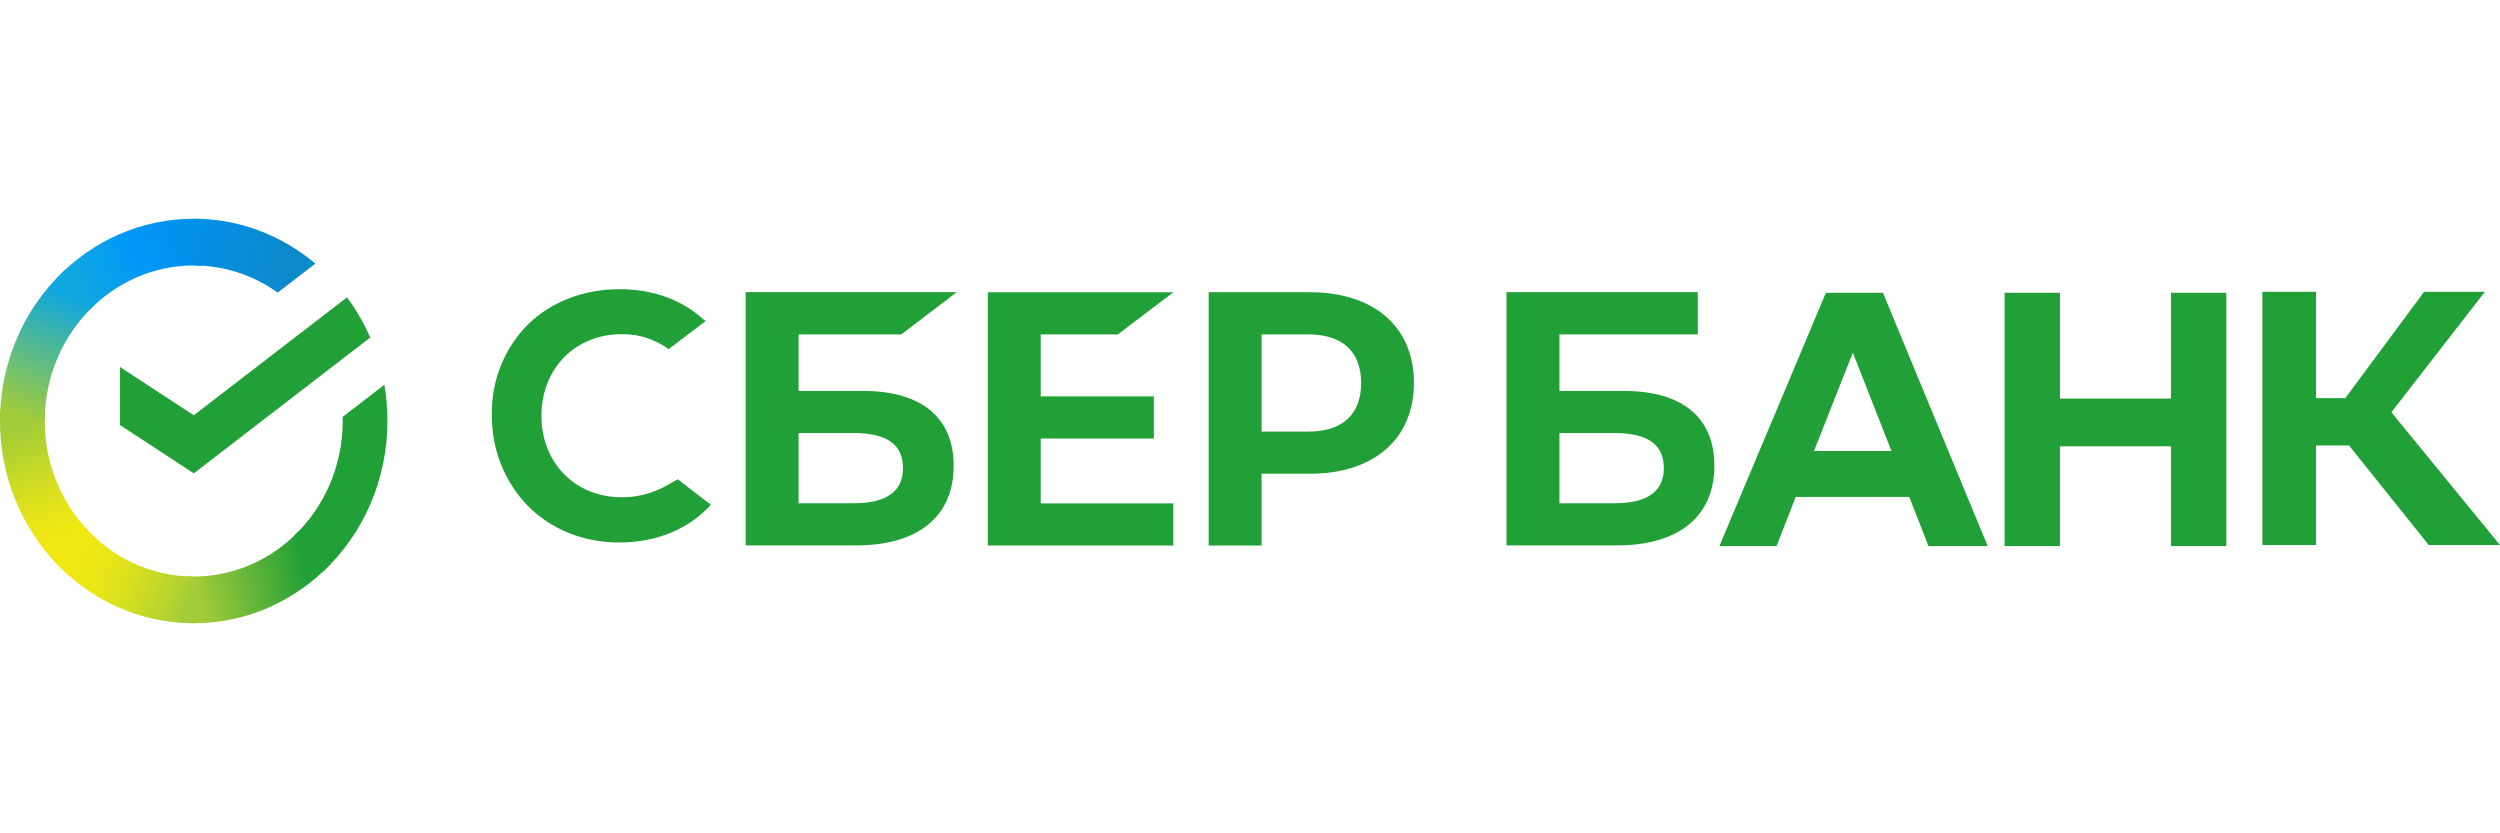 <svg width="240" height="80" viewBox="0 0 240 80" fill="none" xmlns="http://www.w3.org/2000/svg">
<g clip-path="url(#clip0_49511_49255)">
<path d="M33.313 28.544C34.197 29.736 34.944 31.032 35.542 32.404L18.602 45.442L11.523 40.808V35.234L18.602 39.867L33.313 28.544Z" fill="#21A038"/>
<path d="M4.296 40.416C4.296 40.166 4.302 39.918 4.314 39.671L0.023 39.451C0.009 39.771 5.18475e-06 40.094 5.18475e-06 40.421C-0.002 42.97 0.478 45.494 1.413 47.849C2.348 50.204 3.719 52.343 5.447 54.143L8.49 50.967C7.16 49.584 6.104 47.939 5.385 46.129C4.665 44.318 4.295 42.377 4.296 40.416Z" fill="url(#paint0_linear_49511_49255)"/>
<path d="M18.598 25.485C18.838 25.485 19.076 25.494 19.312 25.506L19.527 21.025C19.22 21.01 18.91 21.002 18.598 21.002C16.156 20.999 13.737 21.5 11.48 22.475C9.223 23.451 7.174 24.883 5.448 26.688L8.492 29.865C9.817 28.476 11.392 27.373 13.126 26.622C14.861 25.87 16.72 25.483 18.598 25.485Z" fill="url(#paint1_linear_49511_49255)"/>
<path d="M18.597 55.347C18.357 55.347 18.119 55.347 17.881 55.327L17.666 59.807C17.975 59.823 18.285 59.831 18.597 59.831C21.038 59.834 23.456 59.333 25.712 58.357C27.967 57.381 30.016 55.949 31.74 54.144L28.702 50.968C27.377 52.357 25.802 53.458 24.068 54.21C22.334 54.961 20.474 55.348 18.597 55.347Z" fill="url(#paint2_linear_49511_49255)"/>
<path d="M26.658 28.09L30.274 25.308C26.969 22.514 22.844 20.992 18.591 21V25.484C21.471 25.481 24.284 26.389 26.658 28.09Z" fill="url(#paint3_linear_49511_49255)"/>
<path d="M37.192 40.417C37.195 39.251 37.097 38.086 36.9 36.938L32.898 40.018C32.898 40.15 32.898 40.283 32.898 40.417C32.899 42.503 32.48 44.567 31.668 46.473C30.857 48.379 29.67 50.086 28.186 51.483L31.074 54.815C33.003 52.996 34.544 50.775 35.598 48.295C36.653 45.815 37.196 43.131 37.192 40.417Z" fill="#21A038"/>
<path d="M18.598 55.346C16.6 55.346 14.623 54.909 12.797 54.062C10.971 53.215 9.336 51.976 7.997 50.427L4.808 53.44C6.549 55.454 8.677 57.064 11.053 58.165C13.428 59.266 15.999 59.833 18.598 59.83V55.346Z" fill="url(#paint4_linear_49511_49255)"/>
<path d="M9.007 29.351L6.122 26.02C4.192 27.837 2.65 30.059 1.595 32.539C0.541 35.019 -0.003 37.703 1.14389e-05 40.417H4.296C4.295 38.331 4.714 36.268 5.526 34.361C6.337 32.455 7.523 30.748 9.007 29.351Z" fill="url(#paint5_linear_49511_49255)"/>
<path d="M107.317 32.103L112.638 28.057H94.83V52.373H112.638V48.327H99.911V42.098H110.768V38.051H99.911V32.103H107.317Z" fill="#21A038"/>
<path d="M82.846 37.529H76.664V32.101H86.531L91.849 28.042H71.585V52.359H82.192C88.139 52.359 91.552 49.577 91.552 44.724C91.552 40.083 88.461 37.529 82.846 37.529ZM81.964 48.311H76.664V41.573H81.964C85.18 41.573 86.688 42.702 86.688 44.942C86.688 47.182 85.084 48.311 81.964 48.311Z" fill="#21A038"/>
<path d="M125.727 28.053H116.034V52.37H121.114V45.481H125.727C131.912 45.481 135.738 42.122 135.738 36.754C135.738 31.387 131.912 28.053 125.727 28.053ZM125.62 41.432H121.114V32.103H125.62C128.873 32.103 130.668 33.761 130.668 36.769C130.668 39.778 128.873 41.432 125.62 41.432Z" fill="#21A038"/>
<path d="M63.961 46.633C62.649 47.366 61.178 47.746 59.686 47.737C55.219 47.737 51.979 44.445 51.979 39.912C51.979 35.379 55.219 32.08 59.686 32.08C61.297 32.052 62.874 32.556 64.188 33.519L67.742 30.817L67.501 30.641C65.428 28.759 62.658 27.763 59.487 27.763C56.048 27.763 52.93 28.957 50.703 31.13C49.577 32.249 48.687 33.596 48.088 35.086C47.488 36.575 47.192 38.177 47.219 39.79C47.195 41.419 47.489 43.037 48.085 44.547C48.68 46.056 49.563 47.426 50.682 48.575C52.919 50.835 56.031 52.079 59.446 52.079C63.014 52.079 66.132 50.795 68.244 48.457L65.062 46.01L63.961 46.633Z" fill="#21A038"/>
<path d="M155.886 37.529H149.706V32.101H162.987V28.042H144.624V52.359H155.218C161.164 52.359 164.577 49.577 164.577 44.724C164.591 40.083 161.5 37.529 155.886 37.529ZM155.003 48.311H149.706V41.573H155.003C158.219 41.573 159.727 42.702 159.727 44.942C159.727 47.182 158.136 48.311 155.003 48.311Z" fill="#21A038"/>
<path d="M222.34 52.327H217.189V28.01H222.34V38.223H225.144L232.714 28.01H238.552L229.572 39.578L240 52.327H233.165L225.501 42.763H222.34V52.327Z" fill="#21A038"/>
<path d="M183.289 47.704H172.392L170.545 52.426H165.063L175.284 28.109H180.764L190.818 52.426H185.136L183.289 47.704ZM181.582 43.298L177.873 33.854L174.143 43.298H181.582Z" fill="#21A038"/>
<path d="M197.755 28.109V38.263H208.415V28.109H213.726V52.426H208.415V42.844H197.755V52.426H192.444V28.109H197.755Z" fill="#21A038"/>
</g>
<defs>
<linearGradient id="paint0_linear_49511_49255" x1="6.316" y1="53.584" x2="1.248" y2="39.553" gradientUnits="userSpaceOnUse">
<stop offset="0.14" stop-color="#F1E813"/>
<stop offset="0.3" stop-color="#E6E418"/>
<stop offset="0.58" stop-color="#C9DA26"/>
<stop offset="0.89" stop-color="#A2CC39"/>
</linearGradient>
<linearGradient id="paint1_linear_49511_49255" x1="6.675" y1="27.48" x2="18.893" y2="23.021" gradientUnits="userSpaceOnUse">
<stop offset="0.06" stop-color="#0FA7DF"/>
<stop offset="0.54" stop-color="#0098F8"/>
<stop offset="0.92" stop-color="#0290EA"/>
</linearGradient>
<linearGradient id="paint2_linear_49511_49255" x1="17.383" y1="57.125" x2="31.11" y2="54.155" gradientUnits="userSpaceOnUse">
<stop offset="0.12" stop-color="#A2CC39"/>
<stop offset="0.28" stop-color="#86C239"/>
<stop offset="0.87" stop-color="#219F38"/>
</linearGradient>
<linearGradient id="paint3_linear_49511_49255" x1="17.698" y1="22.502" x2="29.471" y2="25.982" gradientUnits="userSpaceOnUse">
<stop offset="0.06" stop-color="#0290EA"/>
<stop offset="0.79" stop-color="#0C89CA"/>
</linearGradient>
<linearGradient id="paint4_linear_49511_49255" x1="5.886" y1="52.894" x2="18.738" y2="57.495" gradientUnits="userSpaceOnUse">
<stop offset="0.13" stop-color="#F1E813"/>
<stop offset="0.3" stop-color="#EAE616"/>
<stop offset="0.53" stop-color="#D8DF1F"/>
<stop offset="0.8" stop-color="#BAD52D"/>
<stop offset="0.98" stop-color="#A2CC39"/>
</linearGradient>
<linearGradient id="paint5_linear_49511_49255" x1="1.601" y1="40.96" x2="7.104" y2="27.249" gradientUnits="userSpaceOnUse">
<stop offset="0.07" stop-color="#A2CC39"/>
<stop offset="0.26" stop-color="#81C45E"/>
<stop offset="0.92" stop-color="#0FA7DF"/>
</linearGradient>
<clipPath id="clip0_49511_49255">
<rect width="240" height="80" fill="white"/>
</clipPath>
</defs>
</svg>
